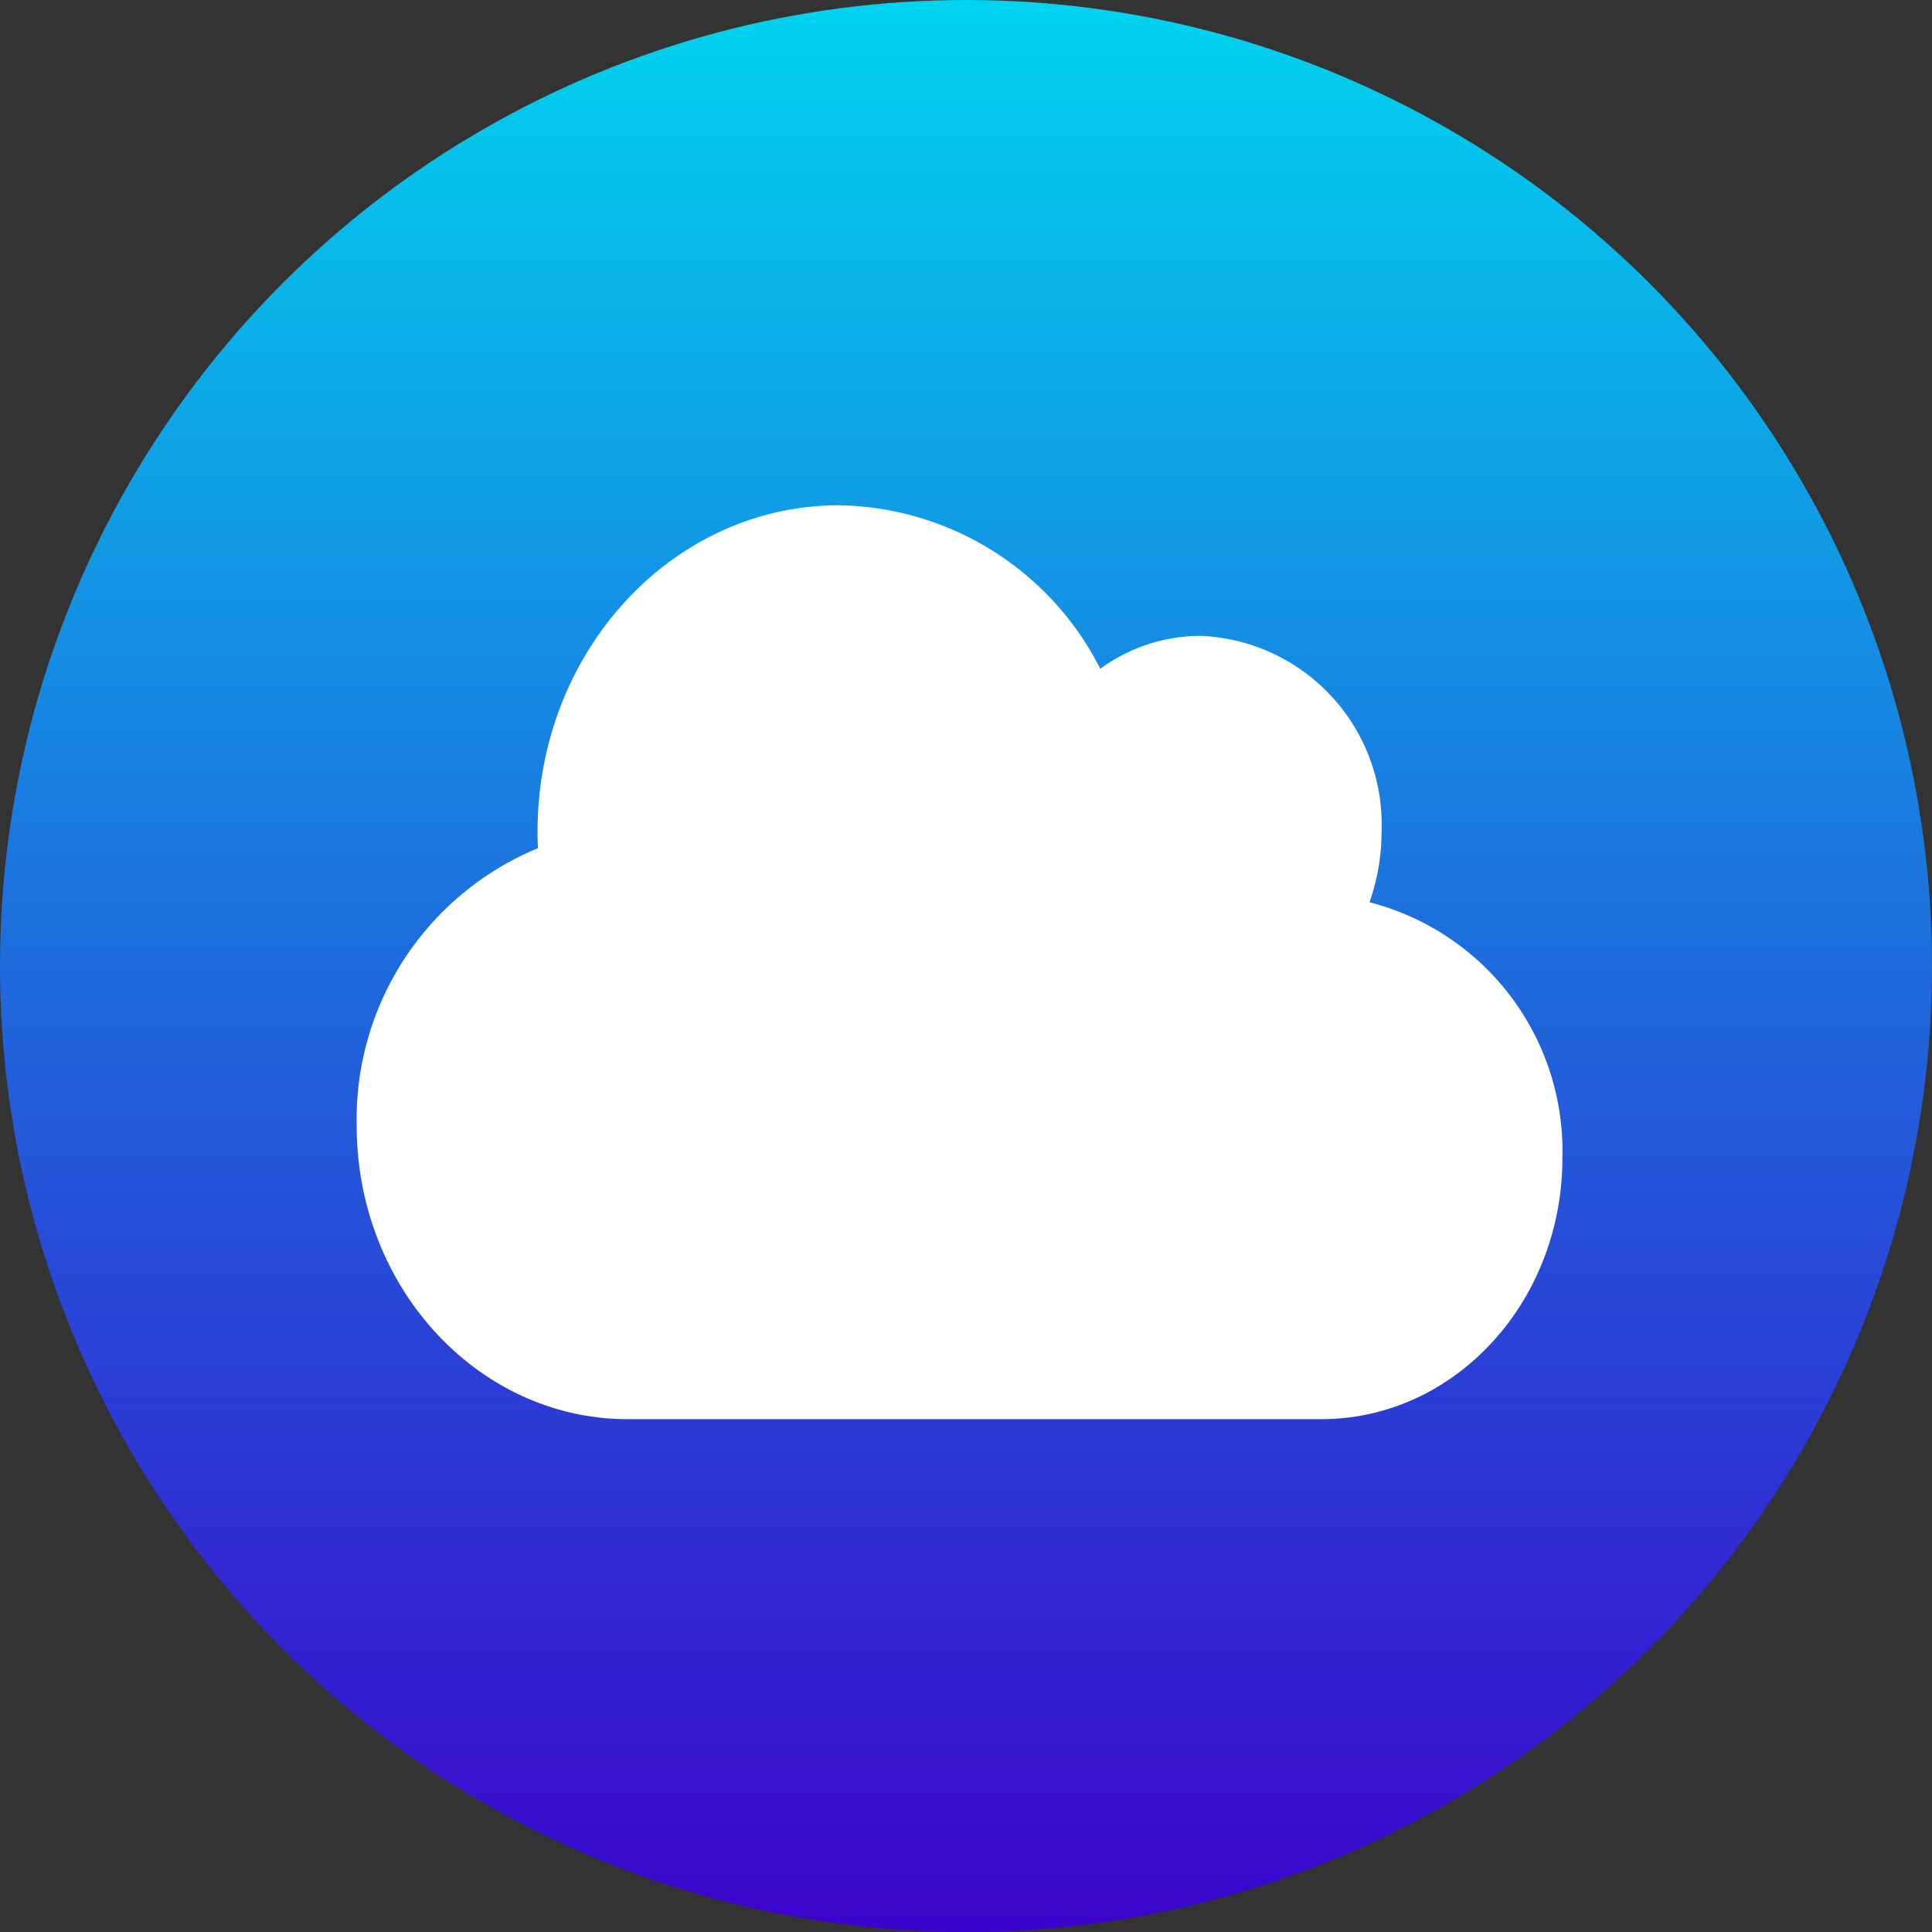 <svg xmlns="http://www.w3.org/2000/svg" xmlns:xlink="http://www.w3.org/1999/xlink" width="65" height="65" viewBox="0 0 65 65">
  <rect x="0" y="0" width="65" height="65" fill="#333333" stroke="none"/>
  <defs>
    <linearGradient id="linear-gradient" x1="0.5" x2="0.5" y2="1" gradientUnits="objectBoundingBox">
      <stop offset="0" stop-color="#00d4ef"/>
      <stop offset="1" stop-color="#3c02cc"/>
      <stop offset="1" stop-color="gray"/>
    </linearGradient>
  </defs>
  <g id="Group_3" data-name="Group 3" transform="translate(-104 -118)">
    <circle id="Ellipse_1" data-name="Ellipse 1" cx="32.5" cy="32.5" r="32.5" transform="translate(104 118)" fill="url(#linear-gradient)"/>
    <g id="Cloud3_layer" transform="translate(116 103)">
      <path id="Path_3" data-name="Path 3" d="M34.075,45.356a7.122,7.122,0,0,0,.406-2.375A6.353,6.353,0,0,0,28.4,36.393,5.732,5.732,0,0,0,25.018,37.5,10.025,10.025,0,0,0,16.226,32c-5.6,0-10.141,4.914-10.141,10.981,0,.185.006.371.013.556A9.87,9.87,0,0,0,0,52.864c0,5.456,4.088,9.883,9.127,9.883H32.452c4.481,0,8.113-3.933,8.113-8.785A8.641,8.641,0,0,0,34.075,45.356Z" fill="#fff"/>
    </g>
  </g>
</svg>
